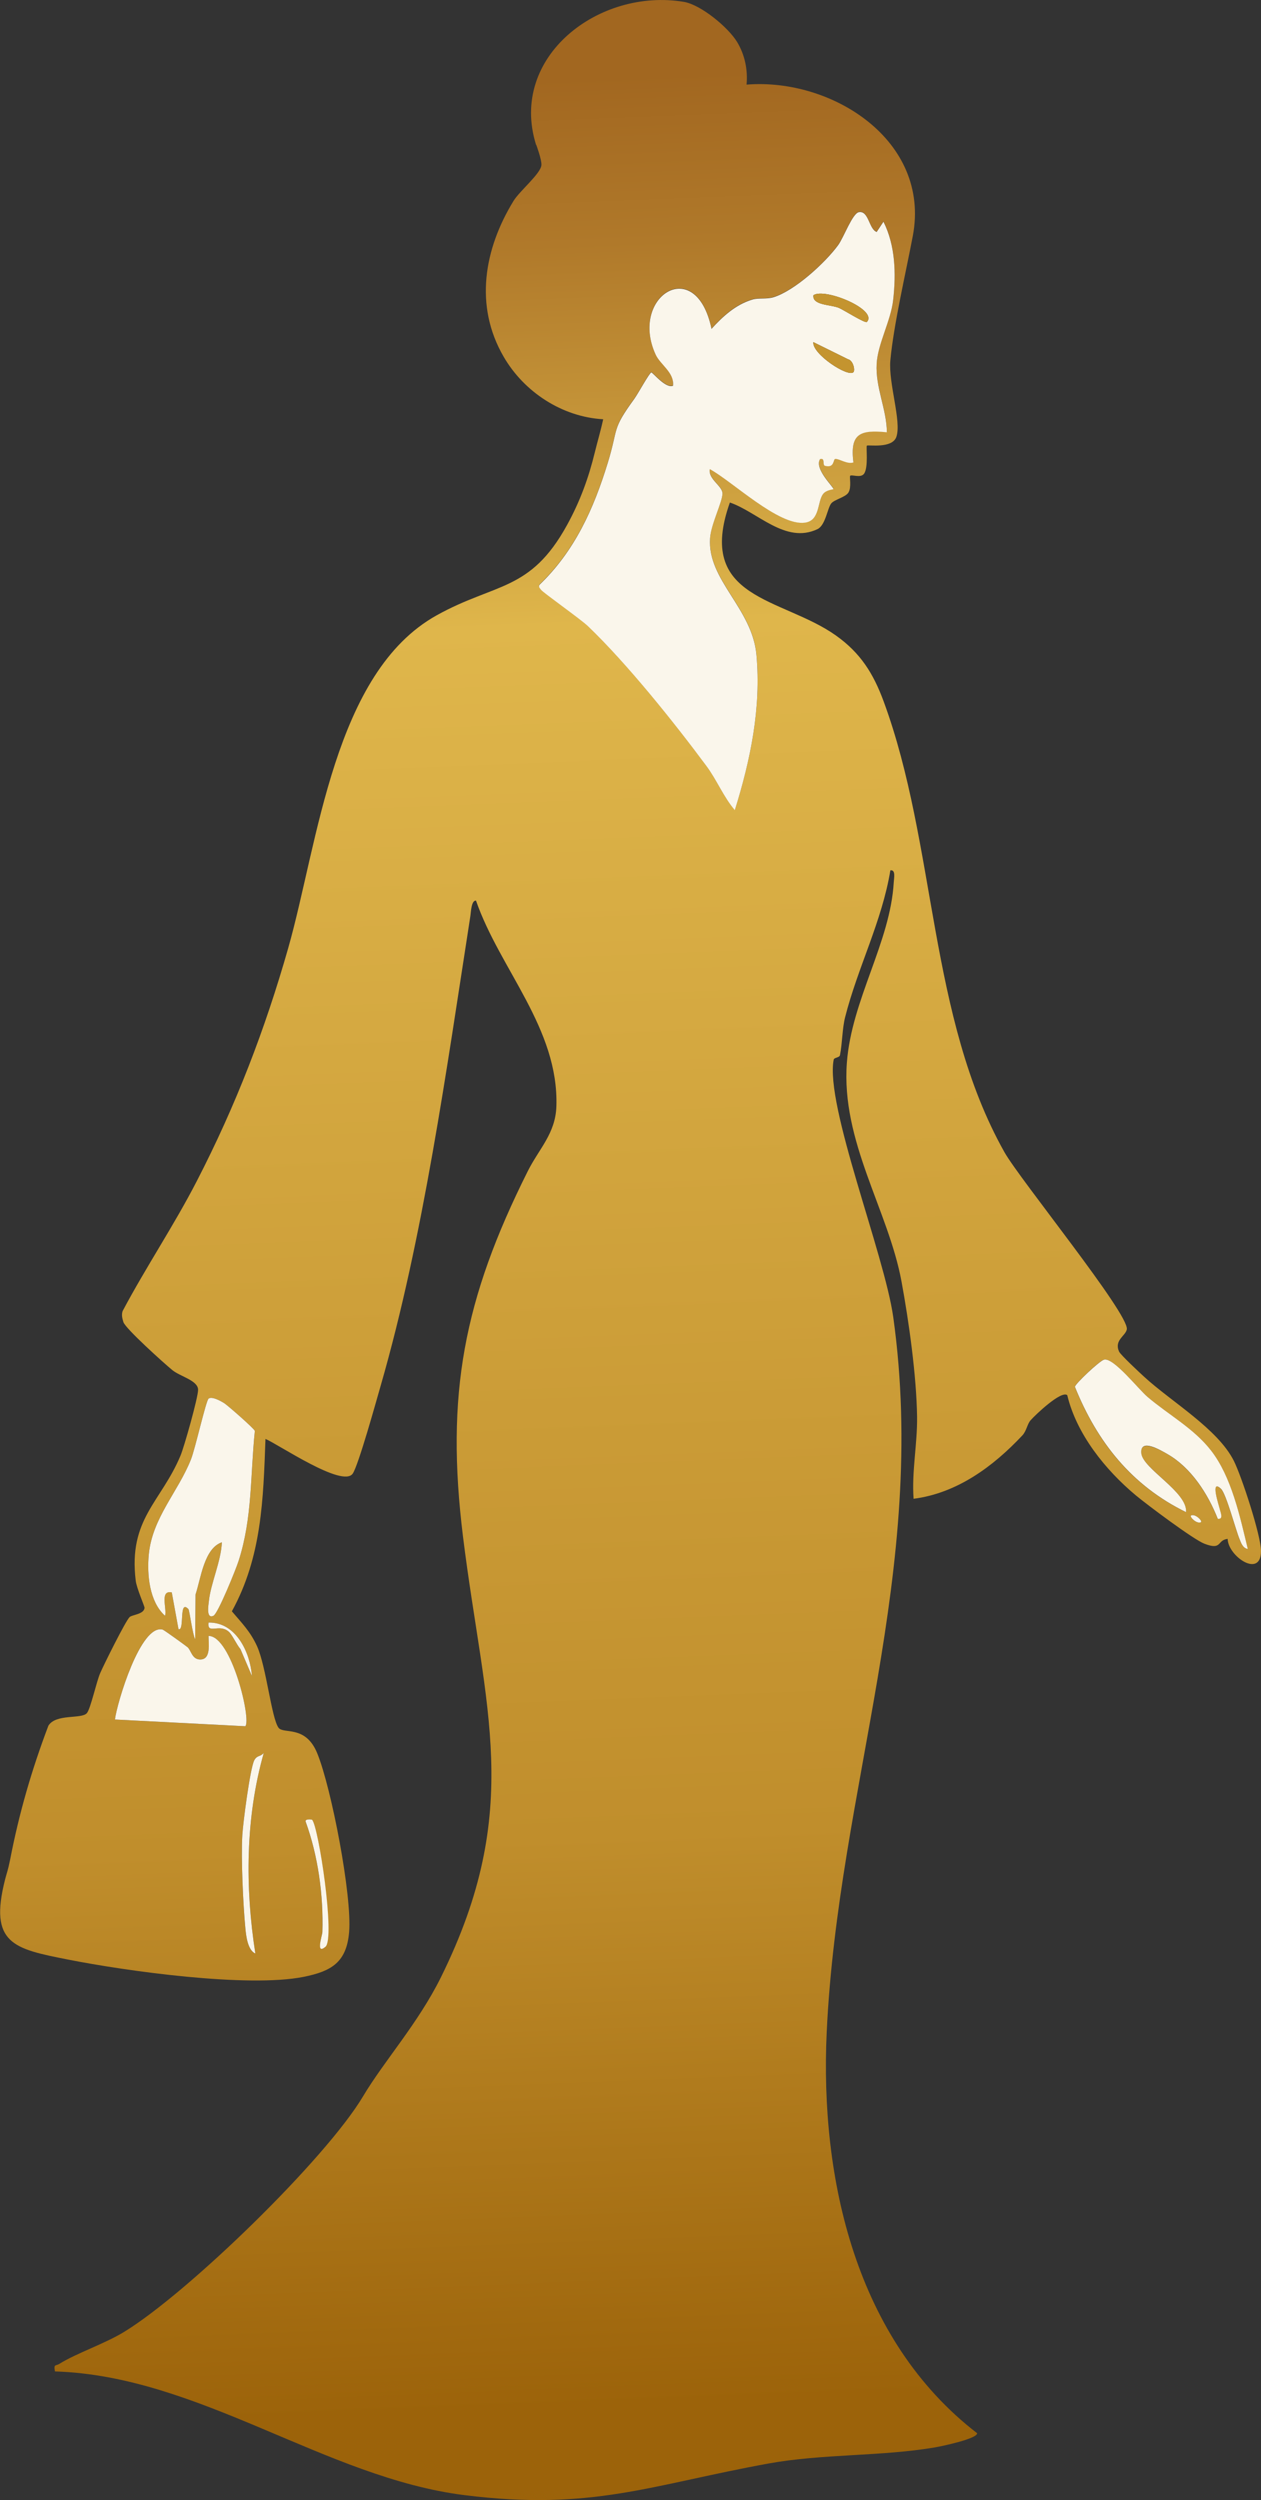 <?xml version="1.0" encoding="UTF-8"?><svg id="a" xmlns="http://www.w3.org/2000/svg" xmlns:xlink="http://www.w3.org/1999/xlink" viewBox="0 0 148.2 293.68"><rect x="0" y="0" width="148.2" height="293.68" fill="#333333" stroke="none"/><defs><style>.c{fill:url(#b);}.d{fill:#faf6eb;}.e{fill:#c4942f;}</style><linearGradient id="b" x1="77.24" y1="282.43" x2="66.16" y2="3.6" gradientUnits="userSpaceOnUse"><stop offset="0" stop-color="#9c630a"/><stop offset=".24" stop-color="#c08e2c"/><stop offset=".75" stop-color="#dfb64b"/><stop offset=".78" stop-color="#d5aa44"/><stop offset=".91" stop-color="#b0792a"/><stop offset=".98" stop-color="#a26720"/></linearGradient></defs><path class="c" d="M63,17.01C59.77,6.66,70.41-1.45,80.38.22c2,.34,5.22,3,6.26,4.73.9,1.5,1.26,3.25,1.1,4.99,10.06-.81,21.65,6.58,19.54,17.77-.79,4.18-2.27,10.52-2.64,14.63-.24,2.68,1.33,7.14.71,8.97-.48,1.43-3.34.91-3.47,1.04-.12.12.21,2.57-.34,3.31-.4.53-1.44.05-1.62.23-.11.11.18,1.32-.2,1.96-.33.56-1.68.83-2.04,1.3-.44.58-.67,2.57-1.61,3.01-3.76,1.78-7.03-2.02-10.29-3.13-4.07,11.45,6.12,11.12,12.46,15.62,2.89,2.05,4.4,4.46,5.61,7.74,6.23,16.89,5.24,37.04,14.2,52.96,1.83,3.24,14.69,19.03,14.38,20.81-.14.77-1.52,1.27-.91,2.61.17.38,2.42,2.48,2.95,2.96,3.18,2.93,8.64,6.1,10.54,9.88.91,1.81,3.19,8.76,3.19,10.59,0,3.25-3.87.63-3.92-1.43-1.29.15-.62,1.38-2.73.57-1.28-.49-6.74-4.58-8.06-5.68-3.58-2.99-6.96-7.18-8.06-11.77-.7-.59-3.76,2.32-4.31,2.95-.4.45-.47,1.25-.97,1.78-3.43,3.65-7.66,6.78-12.78,7.44-.23-3.24.45-6.4.41-9.64-.07-4.82-.96-11.17-1.83-15.89-1.54-8.36-7.12-16.42-6.42-25.71.56-7.4,5.12-14.14,5.51-21.2.02-.43.26-1.49-.4-1.38-.98,5.98-3.84,11.41-5.32,17.26-.34,1.35-.32,3.02-.6,4.44-.06.32-.69.27-.74.54-1.04,5.35,5.96,22.83,7,30.24,4.17,29.88-6.47,55.28-7.82,83.97-.81,17.3,3.44,36.17,17.68,47.14.02.65-4.16,1.53-5,1.67-6.32,1.07-13.16.73-19.54,1.89-13.86,2.52-20.71,5.59-35.73,3.71-16.33-2.05-31.14-14-48.11-14.53-.18-.9.1-.63.5-.88,2.05-1.28,5.29-2.34,7.62-3.76,7.57-4.63,23.72-20.34,28.09-27.68,2.48-4.16,6.47-8.57,9.16-14,9.76-19.75,5.09-31.53,2.59-51.7-2.08-16.76.09-27.96,7.6-42.96,1.33-2.66,3.27-4.43,3.37-7.64.29-9.14-6.65-16.1-9.45-24.16-.57-.03-.59,1.42-.67,1.88-2.79,17.94-5.52,37.73-10.52,55.07-.51,1.77-2.63,9.41-3.3,10.37-1.2,1.69-8.73-3.44-10.25-4.08-.26,7.1-.43,13.85-3.95,20.25,1.18,1.39,2.17,2.37,2.96,4.1,1.08,2.39,1.69,8.42,2.52,9.57.57.8,3.17-.37,4.55,3,1.67,4.07,4.11,16.77,3.75,21.02-.3,3.53-2.06,4.59-5.35,5.25-6.58,1.31-20.85-.68-27.73-2.04-6.32-1.25-9.28-1.84-7.35-9.41.19-.75.33-1.02.59-2.32,1.06-5.48,2.53-10.54,4.5-15.74.9-1.43,3.9-.74,4.52-1.47.44-.52,1.12-3.68,1.57-4.71.43-.99,2.96-6.09,3.45-6.57.3-.29,1.69-.32,1.76-1.09.01-.17-.93-2.29-1.04-3.19-.88-7.25,2.97-9.21,5.26-14.68.44-1.04,2.08-6.87,2.07-7.74,0-1.1-2.1-1.56-3.02-2.31s-5.53-4.89-5.76-5.65c-.13-.43-.24-.84-.09-1.29,2.75-5.18,6.03-10.05,8.72-15.27,4.58-8.87,8.02-17.81,10.74-27.36,3.53-12.43,5.37-32.38,17.45-39.1,6.91-3.84,11-2.75,15.32-10.6,1.55-2.82,2.54-5.57,3.26-8.52.32-1.31.71-2.6.99-3.91-4.82-.27-9.3-3.2-11.7-7.35-3.48-5.99-2.29-12.67,1.17-18.31.71-1.16,3.2-3.2,3.27-4.2.05-.61-.6-2.36-.6-2.36ZM103.05,27.22c-.95-.29-.95-2.54-2.11-2.33-.75.13-1.78,2.98-2.43,3.87-1.52,2.09-5.13,5.39-7.61,6.13-.86.26-1.75.06-2.47.27-1.97.59-3.46,1.96-4.81,3.44-1.85-8.84-9.69-3.76-6.56,3.03.54,1.18,2.22,2.1,2.04,3.65-.85.37-2.39-1.56-2.55-1.56-.2,0-1.61,2.57-2,3.1-2.7,3.71-1.83,3.33-3.11,7.49-1.66,5.42-3.89,10.38-8.04,14.36-.15.28.05.38.17.57.19.3,4.68,3.48,5.53,4.29,4.57,4.37,10.14,11.32,13.92,16.42,1.22,1.65,2,3.62,3.34,5.19,1.85-5.9,3.11-12.01,2.54-18.25-.5-5.51-5.79-8.77-5.45-13.7.11-1.64,1.44-4.23,1.46-5.24.01-.87-1.73-1.71-1.49-2.87,2.64,1.44,8.1,6.71,11.17,6.29,1.81-.25,1.45-2.48,2.15-3.38.37-.48,1.17-.51,1.21-.56.12-.16-2.31-2.38-1.57-3.53.65-.18.23.7.58.79,1.15.3.94-.8,1.21-.81.51-.02,1.41.66,2.13.41-.43-3.39.77-3.85,3.93-3.54-.03-2.75-1.36-5.26-1.2-8.06.13-2.36,1.67-5.04,1.94-7.49.34-3.09.26-6.4-1.14-9.19l-.78,1.18ZM146.64,181.96c-.9-3.79-1.91-8.47-4.33-11.58-2.02-2.6-5-4.18-7.46-6.29-1.05-.9-4.01-4.67-5.11-4.37-.54.14-3.39,2.84-3.42,3.19,2.62,6.51,6.67,11.6,13.06,14.72.19-2.38-5.11-5.15-5.26-6.92s2.28-.35,3.06.09c2.8,1.61,4.77,4.67,5.93,7.62.73.09.3-.8.22-1.2-.07-.33-1.17-3.59.16-2.33.61.57,1.74,4.86,2.17,5.89.2.47.4,1.08.97,1.18ZM26.33,164.82c-.43-.27-1.41-.81-1.81-.53-.31.21-1.58,5.91-2.08,7.16-1.52,3.82-4.54,6.85-4.95,11.14-.23,2.39.07,5.57,1.91,7.22.24-.84-.68-3.07.79-2.75l.79,4.32c.76.23-.01-3.61,1.17-2.35.12.13.49,2.98.79,3.53l.04-5.26c.62-1.83,1-5.41,3.1-6.13-.11,2.29-1.31,4.81-1.53,6.91-.04.41-.36,2.15.54,1.72.53-.25,2.65-5.52,2.96-6.47,1.62-5.05,1.36-10.04,1.9-15.24-.06-.26-3.19-3-3.61-3.27ZM141.15,178.81c.19-.15-.69-1.04-1.18-.78-.19.15.69,1.04,1.18.78ZM29.61,196.88c-.21-2.77-1.87-6.34-5.1-6.28-.18,1.46,1.24.08,2.37,1.07.4.35.95,1.56,1.38,2.05l1.35,3.16ZM22.02,193.48c-.41-.32-2.73-2.01-2.9-2.05-2.62-.69-5.37,8.63-5.61,10.56l15.32.79c.73-.74-1.63-10.6-4.32-10.61,0,.83.34,2.78-.99,2.77-.98-.01-1.06-1.12-1.5-1.46ZM30.01,229.48c-1.22-7.75-1.16-16.02.99-23.56-.41.47-.79.24-1.12.87-.49.95-1.32,7.36-1.4,8.79-.16,2.75.09,8.12.36,10.95.08.86.27,2.57,1.17,2.95ZM36.68,213.77s-.83-.14-.78.19c1.49,4.06,2.12,8.65,1.98,12.99-.01.44-.77,2.7.36,1.74s-.83-14.23-1.57-14.92Z"/><path class="d" d="M29.61,196.88l-1.35-3.16c-.43-.49-.98-1.71-1.38-2.05-1.13-.99-2.55.39-2.37-1.07,3.23-.06,4.89,3.51,5.1,6.28Z"/><path class="d" d="M141.15,178.81c-.49.26-1.37-.63-1.18-.78.49-.26,1.37.63,1.18.78Z"/><path class="d" d="M103.05,27.22l.78-1.18c1.4,2.79,1.49,6.1,1.14,9.19-.27,2.45-1.81,5.14-1.94,7.49-.16,2.8,1.17,5.31,1.2,8.06-3.16-.31-4.36.14-3.93,3.54-.73.25-1.62-.43-2.13-.41-.27.01-.06,1.12-1.21.81-.35-.09.07-.97-.58-.79-.74,1.14,1.68,3.36,1.57,3.53-.04.05-.83.08-1.21.56-.7.9-.34,3.14-2.15,3.38-3.07.41-8.53-4.86-11.17-6.29-.23,1.16,1.51,1.99,1.49,2.87-.02,1.01-1.35,3.6-1.46,5.24-.34,4.92,4.95,8.19,5.45,13.7.57,6.25-.7,12.35-2.54,18.25-1.34-1.57-2.12-3.55-3.34-5.19-3.78-5.1-9.35-12.05-13.92-16.42-.85-.82-5.35-3.99-5.53-4.29-.12-.19-.32-.29-.17-.57,4.15-3.98,6.38-8.94,8.04-14.36,1.28-4.17.41-3.78,3.11-7.49.39-.53,1.8-3.1,2-3.1.16,0,1.7,1.93,2.55,1.56.17-1.55-1.5-2.47-2.04-3.65-3.13-6.79,4.71-11.87,6.56-3.03,1.35-1.48,2.84-2.85,4.81-3.44.73-.22,1.62-.02,2.47-.27,2.48-.75,6.09-4.05,7.61-6.13.65-.89,1.68-3.74,2.43-3.87,1.17-.21,1.17,2.04,2.11,2.33ZM101.88,37.82c1.34-1.45-4.98-4.05-6.28-3.14-.17,1.21,2.07,1.08,3.02,1.5.55.24,3.08,1.84,3.26,1.64ZM100.3,43.72c.22-.22-.02-1.38-.64-1.52l-4.07-2.01c-.17,1.38,4.08,4.17,4.71,3.53Z"/><path class="d" d="M26.34,164.82c.42.27,3.55,3.01,3.61,3.27-.54,5.2-.28,10.19-1.9,15.24-.3.95-2.43,6.22-2.96,6.47-.9.43-.58-1.31-.54-1.72.22-2.1,1.42-4.62,1.53-6.91-2.1.71-2.48,4.3-3.1,6.13l-.04,5.26c-.31-.56-.67-3.4-.79-3.53-1.18-1.26-.41,2.59-1.17,2.35l-.79-4.32c-1.46-.31-.55,1.92-.79,2.75-1.84-1.65-2.14-4.83-1.91-7.22.42-4.3,3.43-7.32,4.95-11.14.5-1.24,1.77-6.94,2.08-7.16.4-.28,1.38.26,1.81.53Z"/><path class="d" d="M22.02,193.48c.44.34.52,1.45,1.5,1.46,1.33.01.98-1.93.99-2.77,2.69,0,5.05,9.87,4.32,10.61l-15.32-.79c.24-1.93,3-11.25,5.61-10.56.17.05,2.49,1.73,2.9,2.05Z"/><path class="d" d="M30.01,229.48c-.9-.39-1.09-2.09-1.17-2.95-.27-2.83-.52-8.2-.36-10.95.08-1.43.91-7.83,1.4-8.79.33-.63.7-.39,1.12-.87-2.15,7.54-2.21,15.8-.99,23.56Z"/><path class="d" d="M36.68,213.77c.74.7,2.75,13.93,1.57,14.92s-.38-1.3-.36-1.74c.13-4.34-.5-8.93-1.98-12.99-.05-.33.75-.22.78-.19Z"/><path class="d" d="M146.64,181.96c-.58-.1-.78-.71-.97-1.18-.43-1.02-1.56-5.31-2.17-5.89-1.33-1.25-.23,2-.16,2.33.08.4.51,1.29-.22,1.2-1.16-2.95-3.13-6.02-5.93-7.62-.78-.44-3.22-1.91-3.06-.09s5.45,4.54,5.26,6.92c-6.38-3.12-10.44-8.22-13.06-14.72.03-.35,2.88-3.04,3.42-3.19,1.1-.3,4.06,3.48,5.11,4.37,2.46,2.1,5.44,3.69,7.46,6.29,2.42,3.1,3.42,7.79,4.33,11.58Z"/><path class="e" d="M101.88,37.82c-.18.2-2.71-1.4-3.26-1.64-.95-.41-3.18-.29-3.02-1.5,1.3-.92,7.62,1.69,6.28,3.14Z"/><path class="e" d="M100.3,43.72c-.62.64-4.88-2.15-4.71-3.53l4.07,2.01c.62.13.86,1.29.64,1.52Z"/></svg>